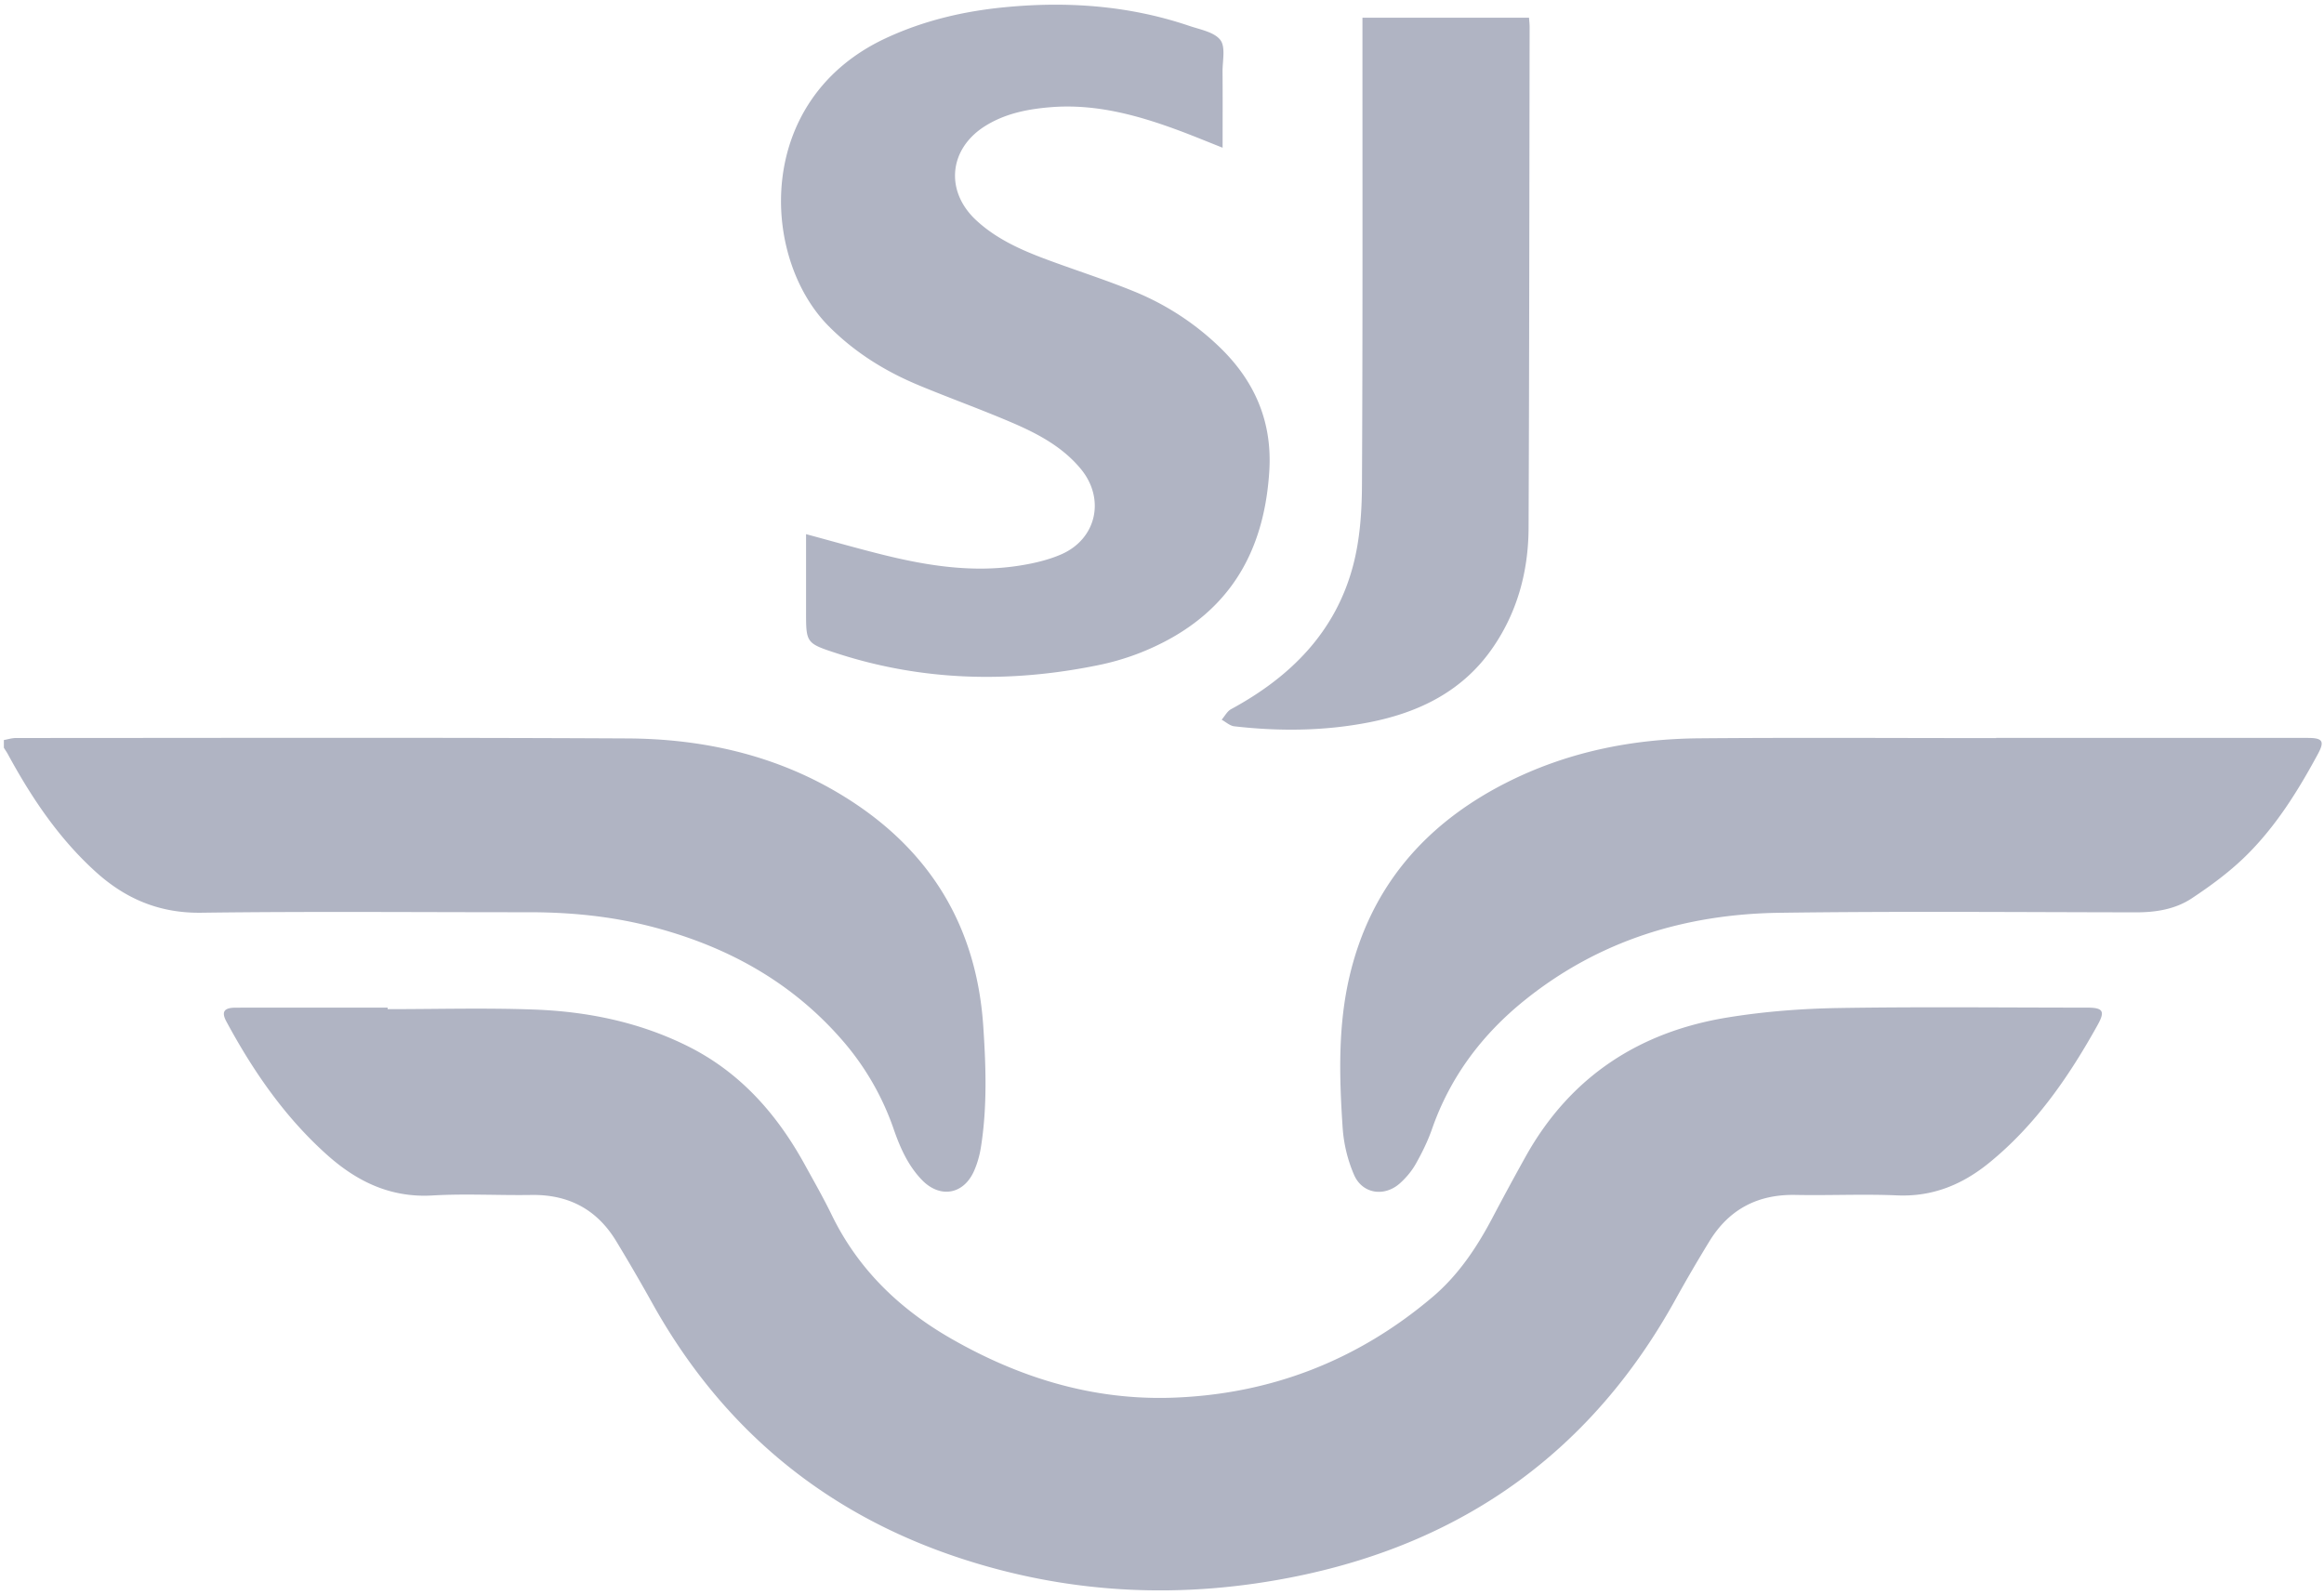 <svg xmlns="http://www.w3.org/2000/svg" width="118" height="81" viewBox="0 0 118 81" fill="none"><path fill-rule="evenodd" clip-rule="evenodd" d="M62.029 36.547c.213.116.417.31.64.335 2.288.262 4.575.243 6.841-.2 2.557-.5 4.779-1.592 6.296-3.808 1.25-1.823 1.798-3.884 1.807-6.07.035-8.482.039-16.962.053-25.443 0-.144-.018-.288-.03-.461h-8.458v.645c-.002 7.712.016 15.423-.025 23.134-.008 1.348-.107 2.736-.448 4.031-.89 3.389-3.182 5.668-6.196 7.301-.199.108-.322.355-.48.536m55.142.925h-15.817v.009c-5.027 0-10.053-.032-15.08.011-3.444.03-6.767.708-9.855 2.287-4.06 2.076-6.813 5.25-7.884 9.743-.61 2.56-.535 5.171-.361 7.77a7.3 7.3 0 0 0 .574 2.36c.418.975 1.541 1.146 2.336.434.312-.28.597-.62.801-.982.32-.568.612-1.161.826-1.775.923-2.644 2.536-4.789 4.696-6.53 3.772-3.04 8.165-4.38 12.937-4.447 6.04-.084 12.083-.03 18.124-.023 1.008.001 1.986-.16 2.817-.71.948-.628 1.88-1.313 2.694-2.103 1.549-1.505 2.687-3.33 3.71-5.225.353-.654.246-.819-.518-.819M46.634 19.558c1.585.659 3.203 1.239 4.778 1.916 1.295.558 2.546 1.223 3.468 2.342 1.246 1.51.801 3.548-.99 4.332-.677.296-1.43.467-2.165.58-2.322.36-4.601.01-6.854-.547-1.298-.321-2.584-.69-3.944-1.056v3.91c0 1.606-.008 1.63 1.548 2.136 4.368 1.422 8.803 1.523 13.278.608a12.735 12.735 0 0 0 3.798-1.424c3.255-1.866 4.67-4.798 4.897-8.434.157-2.508-.74-4.576-2.524-6.295a13.668 13.668 0 0 0-4.335-2.824c-1.511-.618-3.075-1.108-4.603-1.684-1.243-.47-2.45-1.026-3.436-1.948-1.581-1.48-1.366-3.619.469-4.769 1.027-.644 2.178-.866 3.363-.96 2.205-.171 4.285.382 6.325 1.13.778.285 1.543.603 2.37.93 0-1.316.007-2.586-.003-3.858-.004-.551.162-1.257-.112-1.613-.311-.403-1.018-.526-1.572-.714C57.33.278 54.184.056 50.989.37c-2.08.203-4.09.677-5.998 1.563-6.716 3.117-6.373 11.142-2.918 14.627 1.316 1.327 2.857 2.288 4.563 2.998m59.336 31.61c-4.208 0-8.416-.048-12.623.02-1.875.031-3.765.177-5.614.477-4.503.728-8.001 3.01-10.26 7.045a149.049 149.049 0 0 0-1.707 3.15c-.794 1.502-1.727 2.898-3.035 4.006-3.808 3.226-8.225 4.936-13.196 5.11-4.027.14-7.753-1-11.233-2.994-2.636-1.511-4.735-3.53-6.077-6.294-.422-.867-.902-1.706-1.367-2.552-1.412-2.565-3.279-4.687-5.945-6.013-2.462-1.225-5.103-1.761-7.818-1.858-2.468-.09-4.943-.02-7.414-.02v-.077c-2.571 0-5.142-.003-7.712.002-.599 0-.744.209-.472.712 1.361 2.521 2.972 4.859 5.127 6.78 1.519 1.352 3.224 2.17 5.343 2.044 1.664-.098 3.34.002 5.009-.025 1.886-.03 3.327.729 4.304 2.336a99.138 99.138 0 0 1 1.85 3.182c3.485 6.247 8.603 10.556 15.375 12.845 5.71 1.93 11.555 2.199 17.437.979 8.514-1.768 14.945-6.429 19.156-14.086a77.829 77.829 0 0 1 1.681-2.881c.996-1.642 2.46-2.414 4.385-2.377 1.718.034 3.44-.051 5.156.023 1.814.08 3.332-.555 4.692-1.666 2.349-1.917 4.033-4.363 5.49-6.983.392-.706.282-.885-.532-.885m-79.153-4.844c2.053-.002 4.086.187 6.082.686 3.942.988 7.365 2.854 10.02 5.994a13.661 13.661 0 0 1 2.471 4.378c.325.93.729 1.83 1.43 2.549.908.93 2.096.73 2.627-.452.172-.382.29-.803.356-1.218.326-2.051.257-4.116.118-6.174-.343-5.028-2.682-8.887-6.936-11.56-3.394-2.135-7.174-3.008-11.128-3.029-10.349-.053-20.697-.024-31.046-.022-.205 0-.411.067-.617.103v.393c.068.109.142.214.204.327 1.194 2.198 2.573 4.259 4.44 5.955 1.521 1.385 3.248 2.123 5.376 2.095 5.534-.073 11.069-.023 16.603-.025" fill="#B0B4C3"></path></svg>